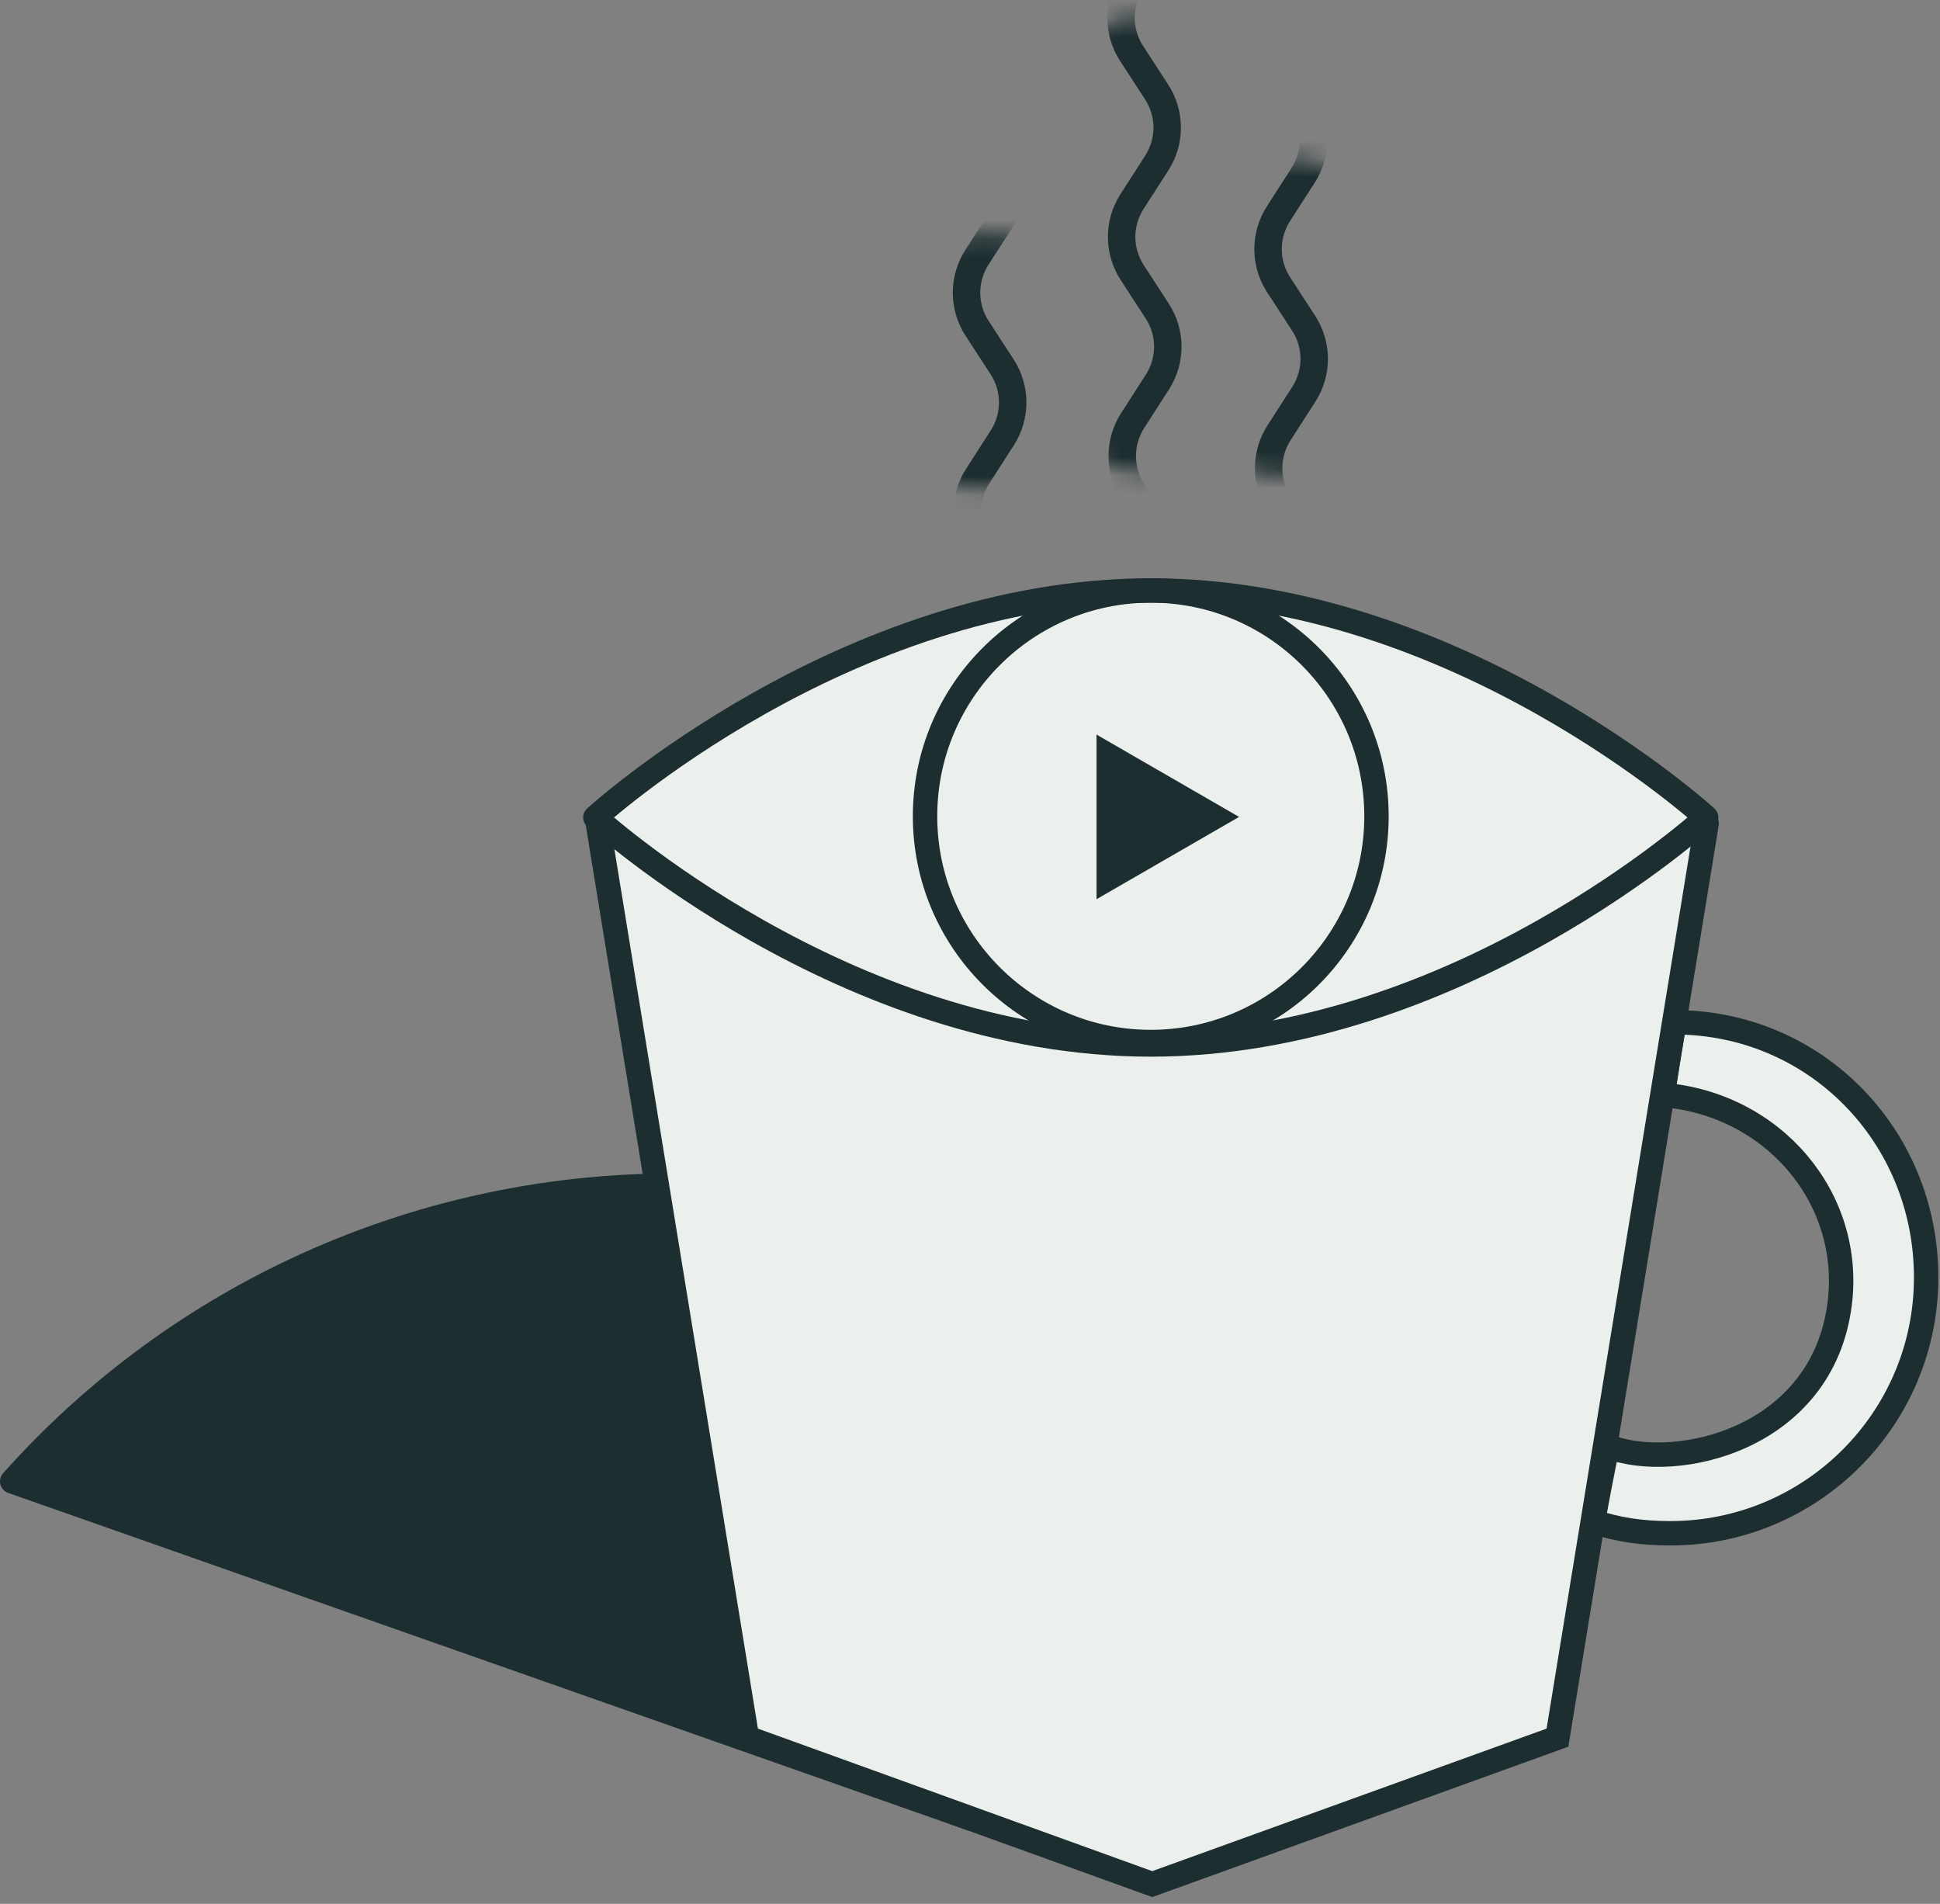 <svg id="eNA5Tup8syC1" xmlns="http://www.w3.org/2000/svg" xmlns:xlink="http://www.w3.org/1999/xlink" viewBox="0 0 159 156" shape-rendering="geometricPrecision" text-rendering="geometricPrecision" project-id="0ee71942edac4cbc9ea2374b154af64d" export-id="44bff694bb6d454e882e098362186b51" cached="false">
<rect x="0" y="0" width="159" height="156" fill="#808080" stroke="none"/>
<style><![CDATA[
#eNA5Tup8syC12 {animation: eNA5Tup8syC12_f_p 3000ms linear infinite normal forwards}@keyframes eNA5Tup8syC12_f_p { 0% {fill: none} 93.333% {fill: none} 93.667% {fill: #1d2e30} 100% {fill: #1d2e30}} #eNA5Tup8syC13 {animation: eNA5Tup8syC13_f_p 3000ms linear infinite normal forwards}@keyframes eNA5Tup8syC13_f_p { 0% {fill: #1d2e30} 93.333% {fill: #1d2e30} 93.667% {fill: #fff} 100% {fill: #fff}} #eNA5Tup8syC16_to {animation: eNA5Tup8syC16_to__to 3000ms linear infinite normal forwards}@keyframes eNA5Tup8syC16_to__to { 0% {transform: translate(58.616px,59.221px)} 100% {transform: translate(34.463px,59.221px)}} #eNA5Tup8syC23_to {animation: eNA5Tup8syC23_to__to 3000ms linear infinite normal forwards}@keyframes eNA5Tup8syC23_to__to { 0% {transform: translate(58.616px,59.221px)} 100% {transform: translate(46.616px,59.221px)}} #eNA5Tup8syC30_to {animation: eNA5Tup8syC30_to__to 3000ms linear infinite normal forwards}@keyframes eNA5Tup8syC30_to__to { 0% {transform: translate(58.616px,59.221px)} 100% {transform: translate(46.616px,59.221px)}}
]]></style>
<g><path d="M61.225,142.382l-7.381-45.22C34.029,97.52,14.749,105.967,1,121.382L79.626,149.03l-18.401-6.648Z" fill="#1d2e30" fill-rule="evenodd"/><path d="M61.225,142.382l-7.381-45.22C34.029,97.52,14.749,105.967,1,121.382L79.626,149.03l-18.401-6.648Z" fill="none" fill-rule="evenodd" stroke="#1d2e30" stroke-width="2" stroke-linejoin="round"/><path d="M130.556,124.667q1.127-6.138,1.253-6.138c5.637,2.129,17.537-.626,18.963-11.647c1.126-8.699-5.435-16.411-14.454-17.163-.125.125.915-5.954.915-5.954c11.577,0,20.632,9.328,20.632,20.906c0,11.576-9.385,20.962-20.962,20.962-2.308,0-4.27-.276-6.347-.966Z" fill="#ebf0ec" fill-rule="evenodd" stroke="#1d2e30" stroke-width="2"/><path d="M139.873,67.488l-12.225,74.893-33.212,12-33.21-12L49,67.488m82.63,50.989" fill="#ebf0ec" fill-rule="evenodd" stroke="#1d2e30" stroke-width="2" stroke-linecap="round"/><path d="" fill="#ebf0ec" fill-rule="evenodd" stroke="#1d2e30" stroke-width="2" stroke-linecap="round"/><path d="" fill="#ebf0ec" fill-rule="evenodd" stroke="#1d2e30" stroke-width="2" stroke-linecap="round"/><g><path d="M139.835,66.982c0,0-20.38,18.6-45.52,18.6s-45.52-18.6-45.52-18.6s20.38-18.6,45.52-18.6s45.52,18.6,45.52,18.6Z" fill="#ebf0ec" fill-rule="evenodd" stroke="#1d2e30" stroke-width="2" stroke-linejoin="round"/><path id="eNA5Tup8syC12" d="M112.815,66.882c0,10.217-8.283,18.5-18.5,18.5s-18.5-8.283-18.5-18.5s8.283-18.5,18.5-18.5s18.5,8.283,18.5,18.5Z" fill="none" fill-rule="evenodd" stroke="#1d2e30" stroke-width="2" stroke-linejoin="round"/><path id="eNA5Tup8syC13" d="M101.553,66.936L89.87,60.191v13.49Z" fill="#1d2e30" fill-rule="evenodd"/></g></g><g transform="matrix(0 1.5-1.5 0 182.626-44.271)" mask="url(#eNA5Tup8syC19)"><g transform="translate(0 0)"><g id="eNA5Tup8syC16_to" transform="translate(58.616,59.221)"><g transform="translate(-58.859,-59.221)"><path d="M58.718,58.486l-2.108,1.37c-1.179.765-2.698.768-3.88.007l-2.099-1.35c-1.182-.762-2.701-.76-3.88.006l-2.108,1.37c-1.179.766-2.698.769-3.88.007l-2.099-1.35c-1.182-.762-2.701-.76-3.88.006l-2.108,1.37c-1.179.766-2.698.769-3.88.007l-2.099-1.35c-1.035-.667-2.34-.754-3.454-.23" fill="none" fill-rule="evenodd" stroke="#1d2e30" stroke-width="1.5"/><path d="M58.718,58.486l-2.108,1.37c-1.179.765-2.698.768-3.88.007l-2.099-1.35c-1.182-.762-2.701-.76-3.88.006l-2.108,1.37c-1.179.766-2.698.769-3.88.007l-2.099-1.35c-1.182-.762-2.701-.76-3.88.006l-2.108,1.37c-1.179.766-2.698.769-3.88.007l-2.099-1.35c-1.035-.667-2.717-.636-3.736-.093" transform="translate(35.757 0)" fill="none" fill-rule="evenodd" stroke="#1d2e30" stroke-width="1.5"/></g></g></g><mask id="eNA5Tup8syC19" mask-type="alpha" x="-150%" y="-150%" height="400%" width="400%"><rect width="37" height="8" rx="4" ry="4" transform="matrix(.673 0 0 0.905 30.389 55.831)" fill="#d2dbed" stroke-width="0"/></mask></g><g transform="matrix(0 1.5-1.5 0 194.626-43.271)" mask="url(#eNA5Tup8syC26)"><g transform="translate(0 0)"><g id="eNA5Tup8syC23_to" transform="translate(58.616,59.221)"><g transform="translate(-58.859,-59.221)"><path d="M58.718,58.486l-2.108,1.37c-1.179.765-2.698.768-3.88.007l-2.099-1.35c-1.182-.762-2.701-.76-3.88.006l-2.108,1.37c-1.179.766-2.698.769-3.88.007l-2.099-1.35c-1.182-.762-2.701-.76-3.88.006l-2.108,1.37c-1.179.766-2.698.769-3.88.007l-2.099-1.35c-1.035-.667-2.34-.754-3.454-.23" fill="none" fill-rule="evenodd" stroke="#1d2e30" stroke-width="1.5"/><path d="M58.718,58.486l-2.108,1.37c-1.179.765-2.698.768-3.88.007l-2.099-1.35c-1.182-.762-2.701-.76-3.88.006l-2.108,1.37c-1.179.766-2.698.769-3.88.007l-2.099-1.35c-1.182-.762-2.701-.76-3.88.006l-2.108,1.37c-1.179.766-2.698.769-3.88.007l-2.099-1.35c-1.035-.667-2.717-.636-3.736-.093" transform="translate(35.757 0)" fill="none" fill-rule="evenodd" stroke="#1d2e30" stroke-width="1.5"/></g></g></g><mask id="eNA5Tup8syC26" mask-type="alpha" x="-150%" y="-150%" height="400%" width="400%"><rect width="37" height="8" rx="4" ry="4" transform="matrix(.469 0 0 0.905 37.494 55.831)" fill="#d2dbed" stroke-width="0"/></mask></g><g transform="matrix(0 1.5-1.5 0 169.913-39.699)" mask="url(#eNA5Tup8syC33)"><g transform="translate(0 0)"><g id="eNA5Tup8syC30_to" transform="translate(58.616,59.221)"><g transform="translate(-58.859,-59.221)"><path d="M58.718,58.486l-2.108,1.37c-1.179.765-2.698.768-3.88.007l-2.099-1.35c-1.182-.762-2.701-.76-3.88.006l-2.108,1.37c-1.179.766-2.698.769-3.88.007l-2.099-1.35c-1.182-.762-2.701-.76-3.88.006l-2.108,1.37c-1.179.766-2.698.769-3.88.007l-2.099-1.35c-1.035-.667-2.34-.754-3.454-.23" fill="none" fill-rule="evenodd" stroke="#1d2e30" stroke-width="1.5"/><path d="M58.718,58.486l-2.108,1.37c-1.179.765-2.698.768-3.88.007l-2.099-1.35c-1.182-.762-2.701-.76-3.88.006l-2.108,1.37c-1.179.766-2.698.769-3.88.007l-2.099-1.35c-1.182-.762-2.701-.76-3.88.006l-2.108,1.37c-1.179.766-2.698.769-3.88.007l-2.099-1.35c-1.035-.667-2.717-.636-3.736-.093" transform="translate(35.757 0)" fill="none" fill-rule="evenodd" stroke="#1d2e30" stroke-width="1.5"/></g></g></g><mask id="eNA5Tup8syC33" mask-type="alpha" x="-150%" y="-150%" height="400%" width="400%"><rect width="37" height="8" rx="4" ry="4" transform="matrix(.377 0 0 0.905 39.201 55.831)" fill="#d2dbed" stroke-width="0"/></mask></g></svg>
